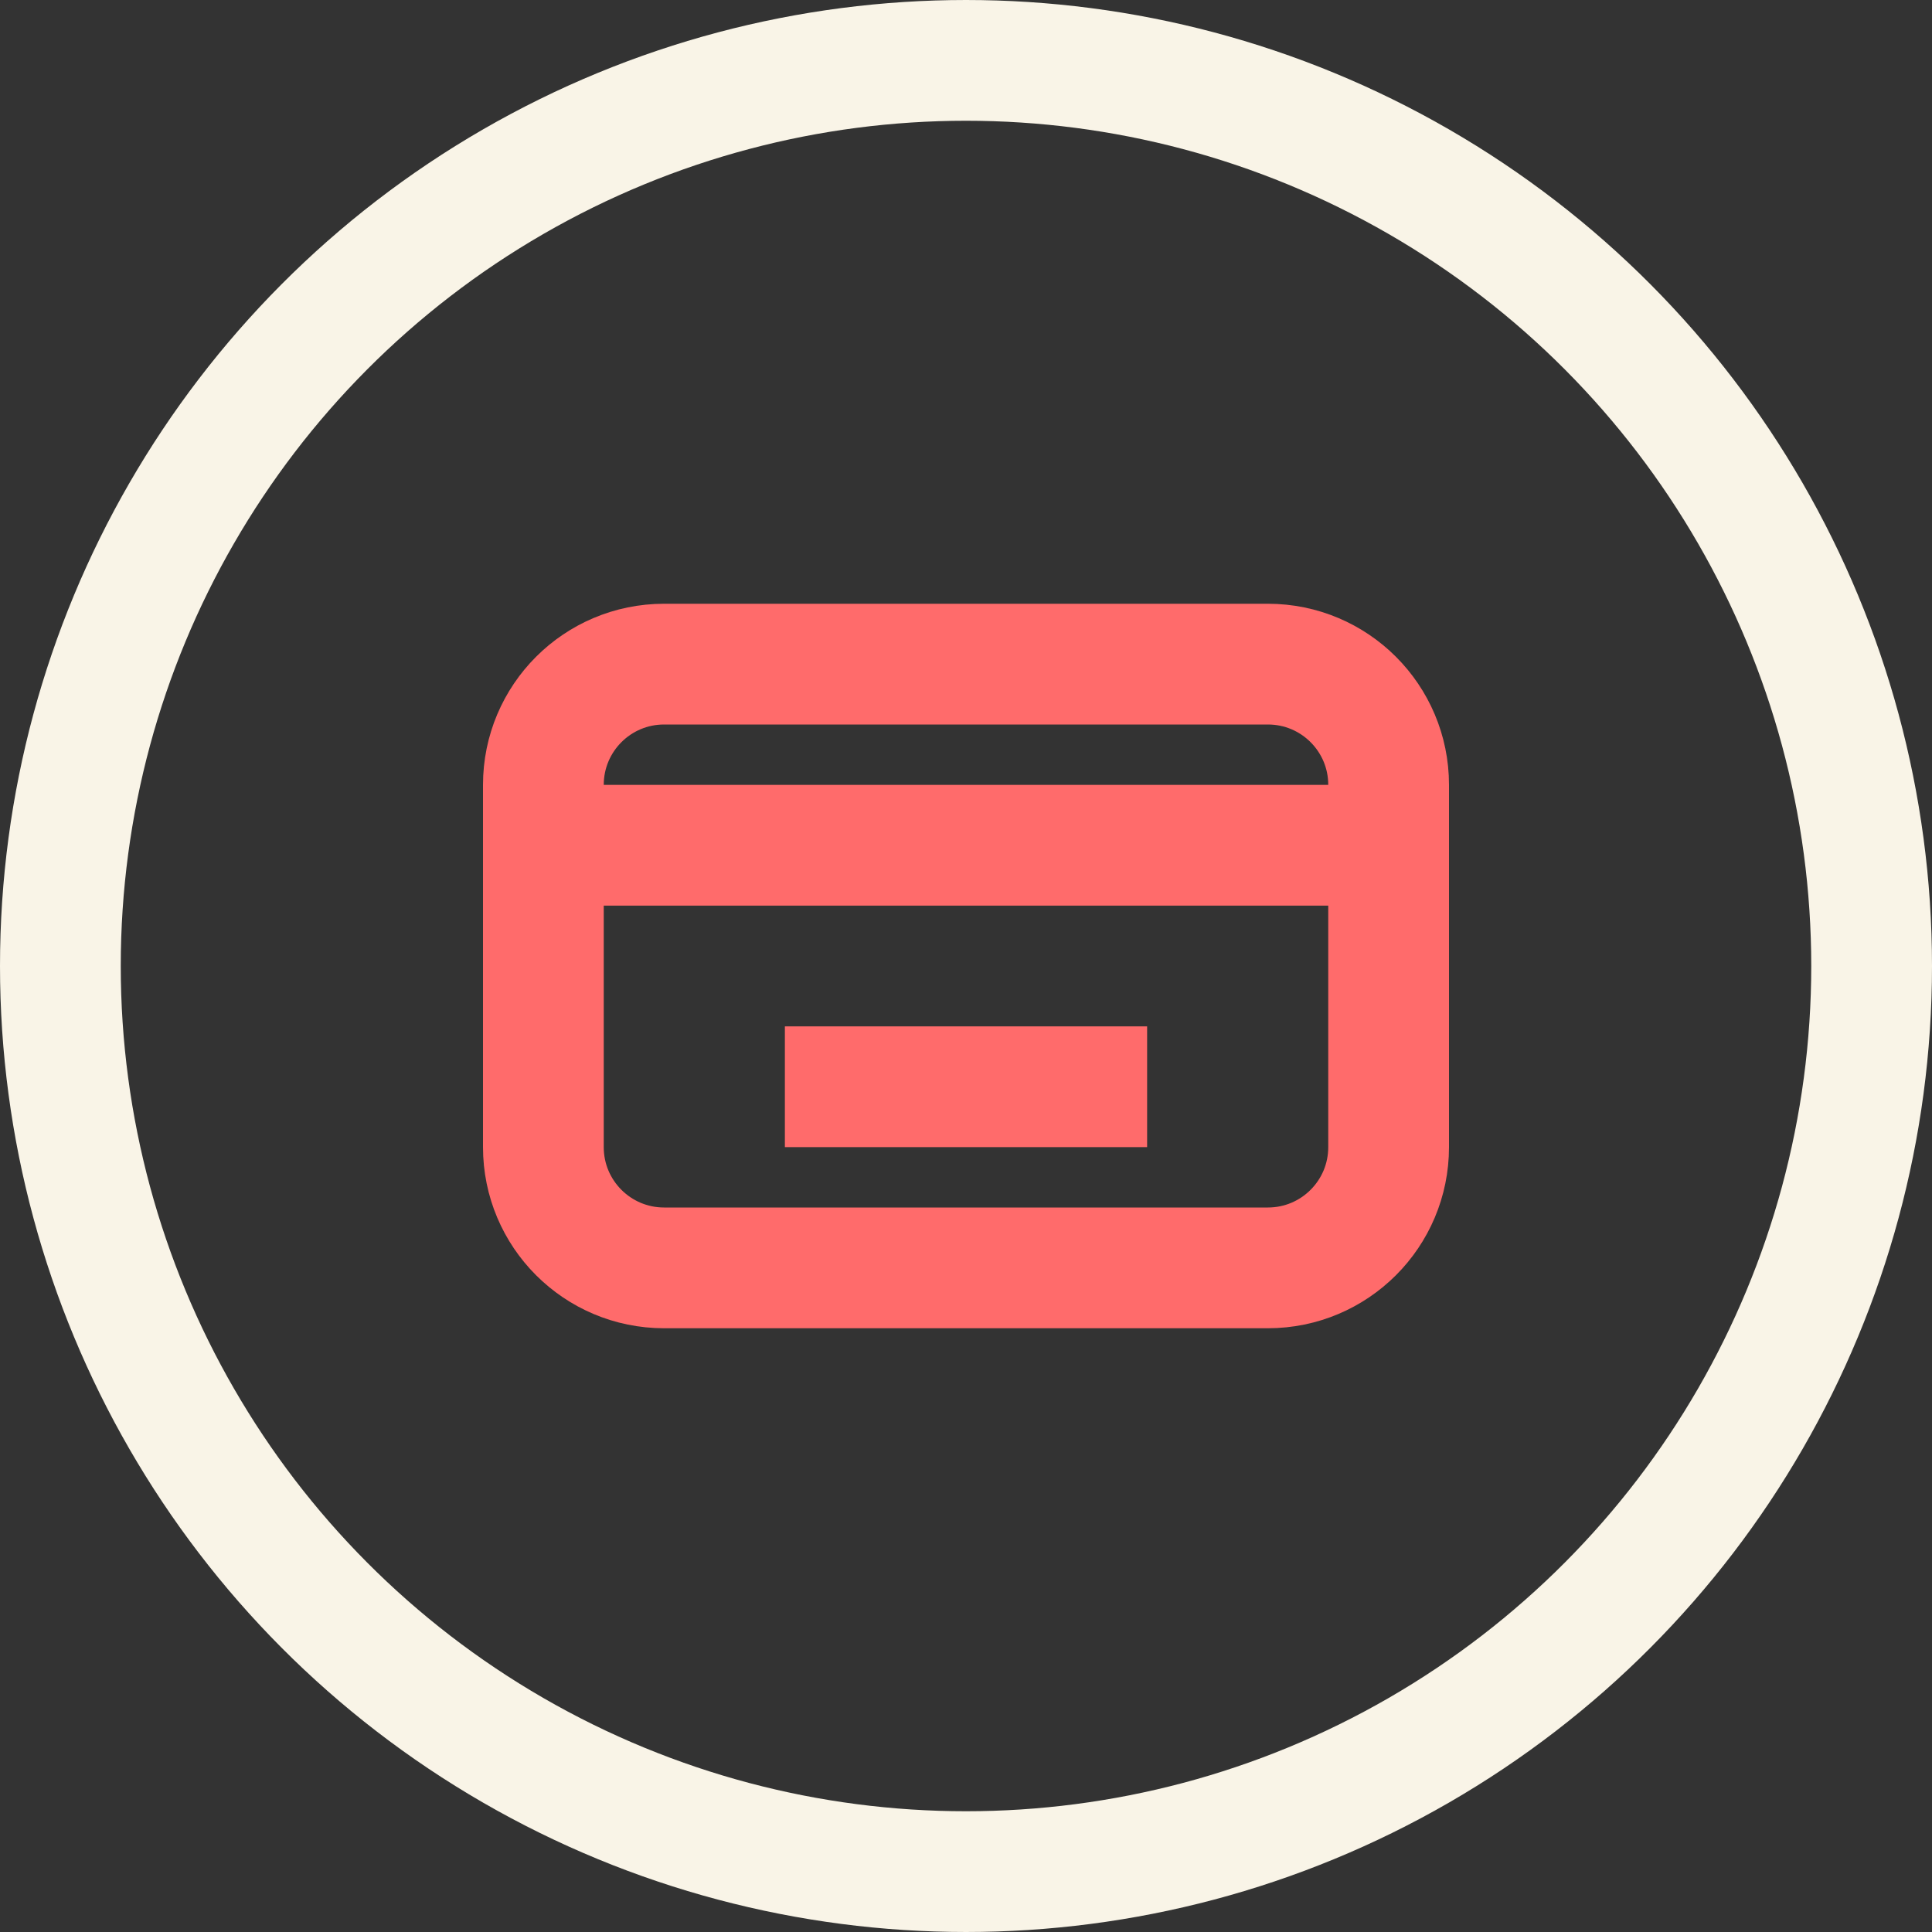 <svg width="32" height="32" viewBox="0 0 32 32" fill="none" xmlns="http://www.w3.org/2000/svg">
    <rect x="0" y="0" width="32" height="32" fill="#333333" stroke="none"/>
    <circle cx="16" cy="16" r="15" stroke="#F9F4E7" stroke-width="2"/>
    <path d="M11 11H21C22.105 11 23 11.895 23 13V19C23 20.105 22.105 21 21 21H11C9.895 21 9 20.105 9 19V13C9 11.895 9.895 11 11 11Z" stroke="#FF6B6B" stroke-width="2"/>
    <path d="M9 14H23" stroke="#FF6B6B" stroke-width="2"/>
    <path d="M13 18H19" stroke="#FF6B6B" stroke-width="2"/>
</svg> 